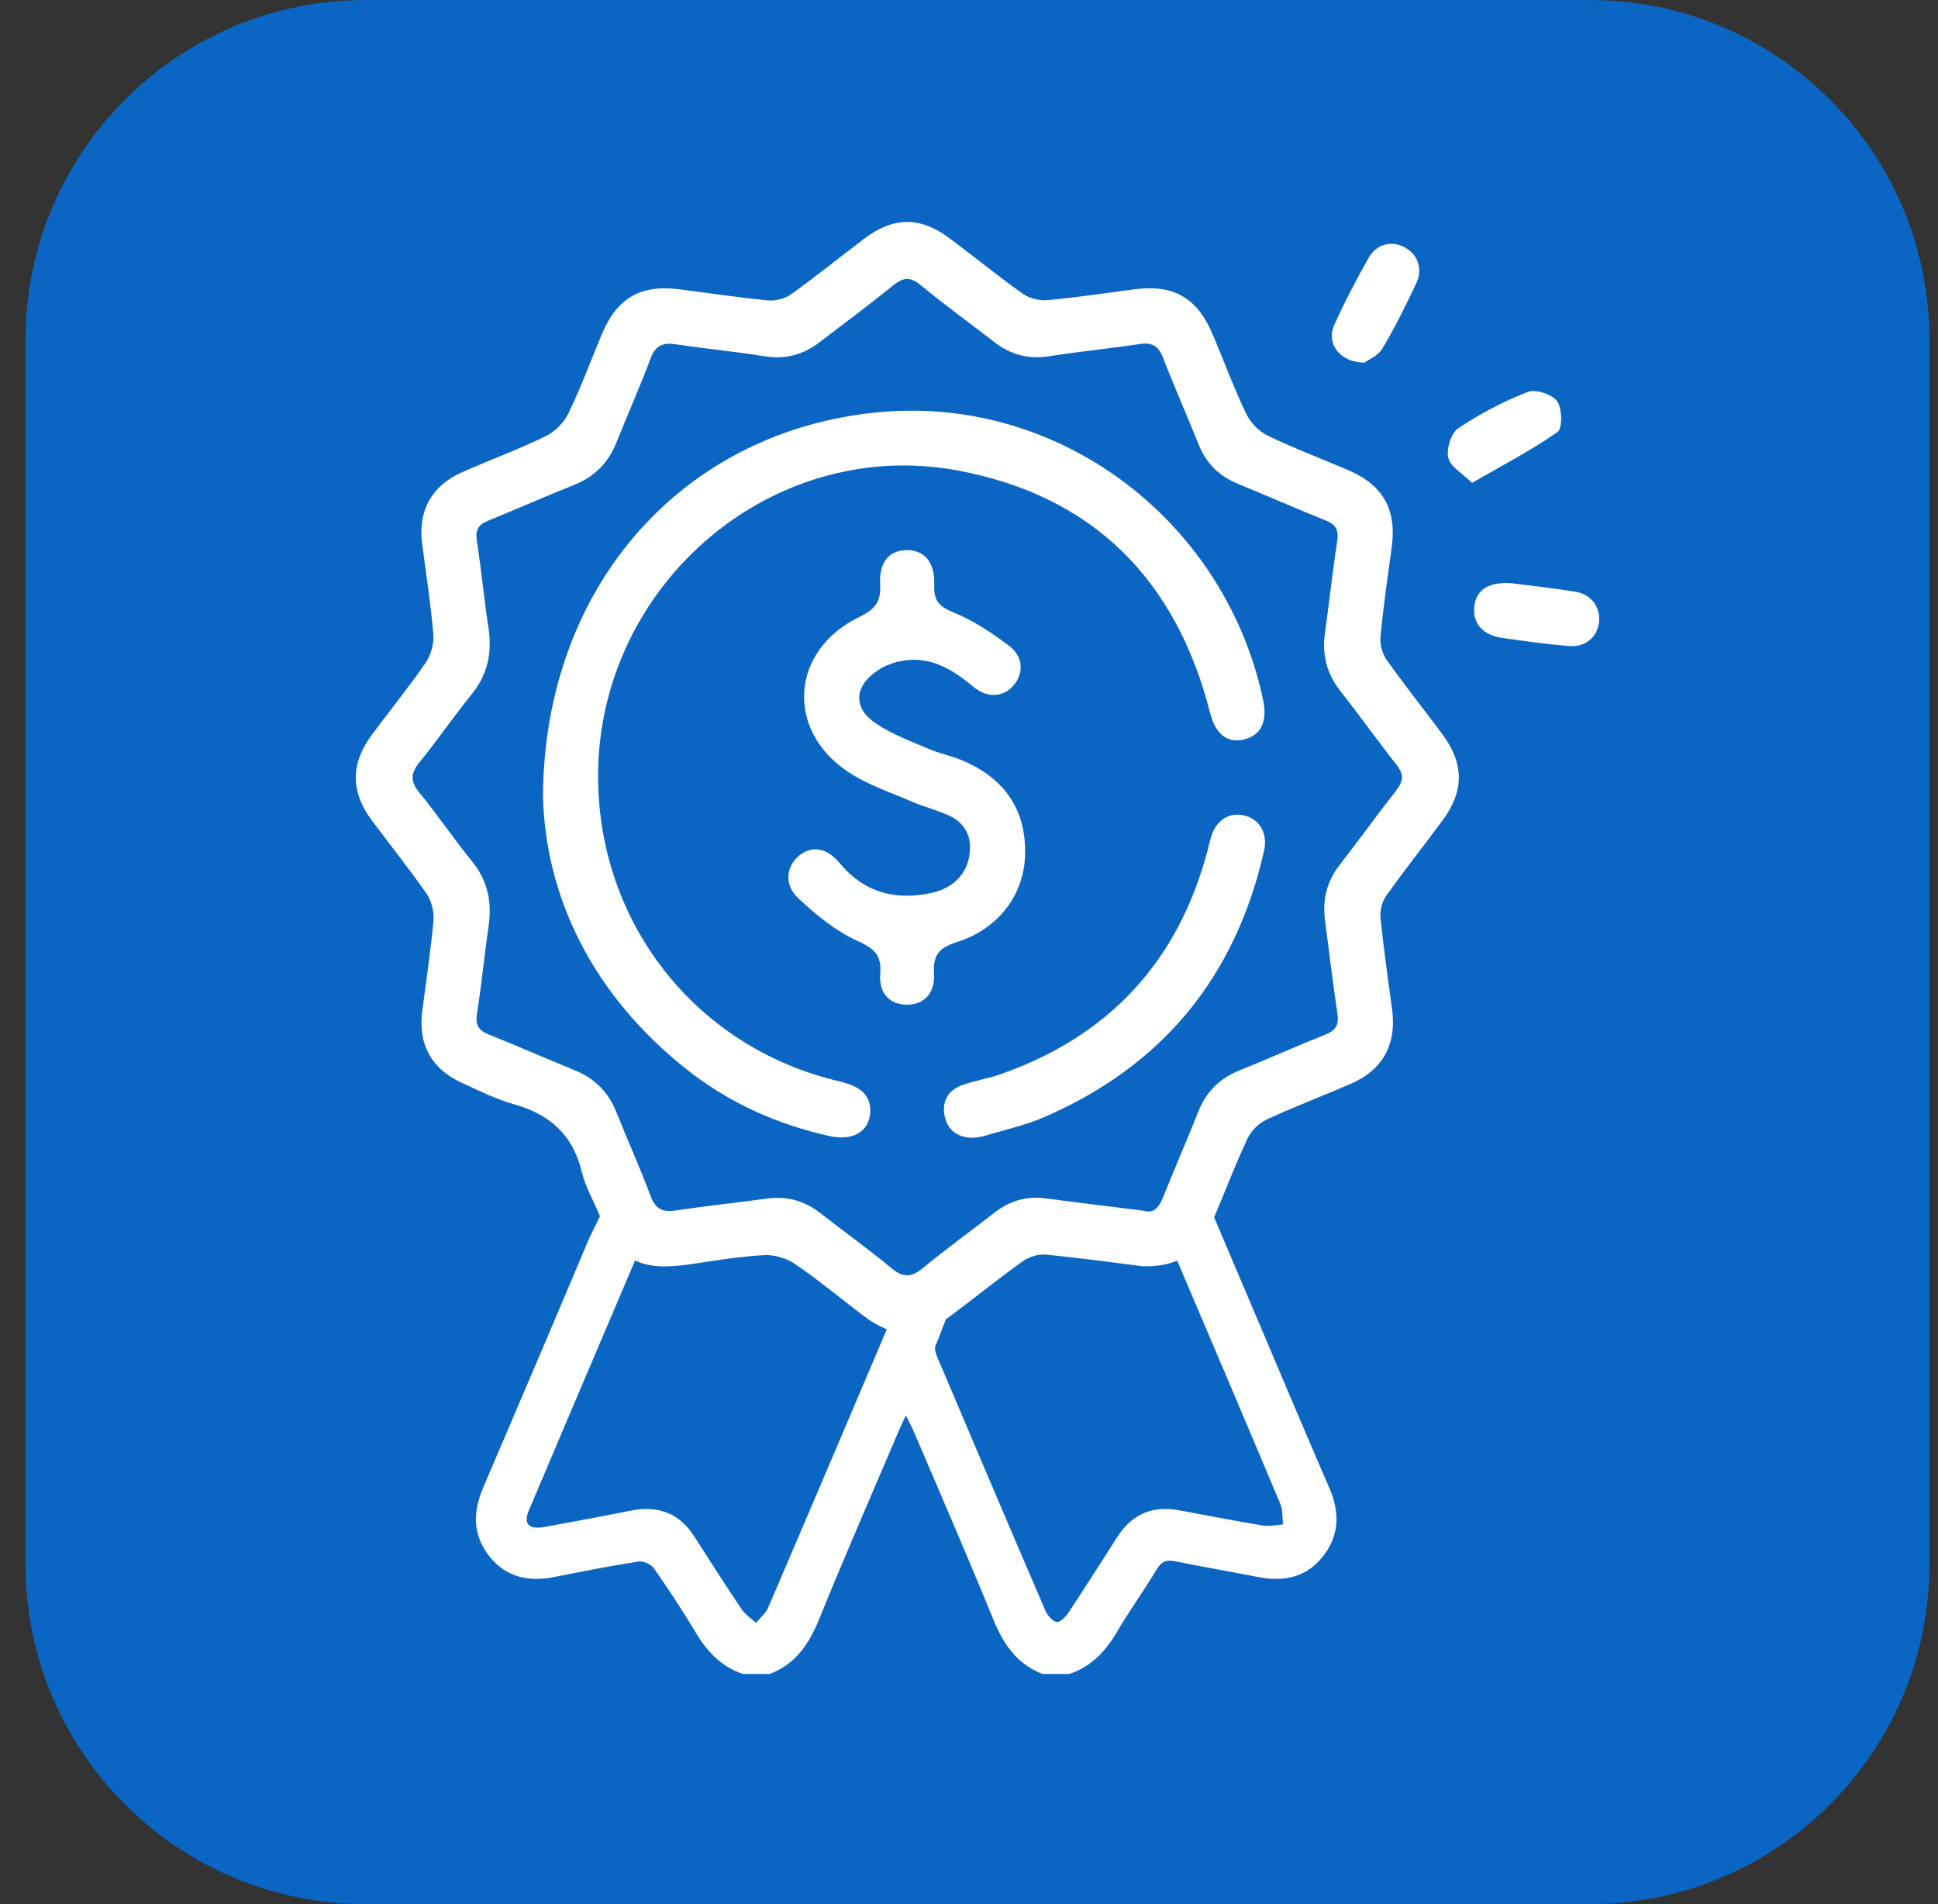 <svg width="57" height="56" viewBox="0 0 57 56" fill="none" xmlns="http://www.w3.org/2000/svg">
<rect x="0" y="0" width="57" height="56" fill="#333333" stroke="none"/>
<path d="M0.75 10C0.75 4.477 5.227 0 10.75 0H46.75C52.273 0 56.75 4.477 56.75 10V46C56.75 51.523 52.273 56 46.75 56H10.75C5.227 56 0.75 51.523 0.75 46V10Z" fill="#0A66C2"/>
<g clip-path="url(#clip0_9090_55157)">
<path d="M40.797 19.43C40.666 19.244 40.582 18.967 40.602 18.744C40.683 17.863 40.81 16.988 40.931 16.112C41.085 14.995 40.69 14.272 39.659 13.829C38.869 13.49 38.061 13.187 37.286 12.813C37.029 12.688 36.776 12.429 36.653 12.169C36.288 11.406 35.996 10.61 35.665 9.829C35.209 8.753 34.515 8.358 33.364 8.509C32.51 8.62 31.66 8.751 30.802 8.827C30.565 8.848 30.27 8.772 30.076 8.635C29.344 8.116 28.648 7.543 27.926 7.007C27.06 6.361 26.278 6.368 25.413 7.024C24.696 7.566 23.997 8.133 23.267 8.656C23.086 8.786 22.808 8.855 22.586 8.834C21.712 8.751 20.844 8.618 19.971 8.507C18.844 8.365 18.153 8.762 17.71 9.809C17.38 10.589 17.09 11.387 16.722 12.149C16.59 12.424 16.323 12.697 16.05 12.829C15.245 13.22 14.401 13.53 13.581 13.893C12.693 14.288 12.291 15.027 12.415 15.982C12.53 16.877 12.672 17.77 12.746 18.668C12.769 18.94 12.669 19.274 12.513 19.5C12.013 20.227 11.453 20.911 10.928 21.622C10.312 22.456 10.31 23.28 10.925 24.113C11.461 24.836 12.028 25.537 12.542 26.278C12.688 26.489 12.772 26.807 12.75 27.063C12.671 27.962 12.533 28.855 12.418 29.749C12.294 30.71 12.691 31.442 13.578 31.843C14.083 32.074 14.586 32.328 15.117 32.477C16.171 32.771 16.853 33.379 17.114 34.474C17.213 34.889 17.437 35.274 17.604 35.673C17.617 35.708 17.631 35.737 17.646 35.77C17.585 35.897 17.5 36.066 17.401 36.269C17.241 36.592 17.2 36.771 14.205 43.766C13.898 44.486 13.906 45.168 14.406 45.787C14.897 46.395 15.556 46.526 16.296 46.381C17.122 46.217 17.949 46.054 18.782 45.924C18.921 45.902 19.148 46.004 19.231 46.121C19.665 46.743 20.084 47.38 20.474 48.03C20.808 48.589 21.227 49.024 21.852 49.231H22.638C23.402 48.944 23.796 48.347 24.096 47.611C24.837 45.787 25.625 43.982 26.397 42.169C26.464 42.011 26.54 41.855 26.643 41.627C26.744 41.833 26.823 41.978 26.888 42.13C27.667 43.956 28.46 45.775 29.208 47.611C29.507 48.347 29.904 48.944 30.666 49.231H31.452C32.093 49.017 32.515 48.569 32.854 47.992C33.223 47.362 33.651 46.769 34.029 46.144C34.168 45.916 34.316 45.867 34.565 45.917C35.376 46.082 36.192 46.222 37.005 46.381C37.742 46.525 38.403 46.404 38.896 45.791C39.396 45.17 39.412 44.488 39.101 43.768C38.623 42.669 38.158 41.566 37.689 40.464C37.034 38.924 36.379 37.383 35.709 35.801C35.709 35.798 35.713 35.795 35.714 35.791C35.727 35.791 35.737 35.789 35.749 35.788C35.739 35.788 35.728 35.786 35.718 35.784C36.039 35.021 36.336 34.249 36.684 33.498C36.79 33.266 37.02 33.034 37.252 32.927C38.063 32.548 38.905 32.233 39.726 31.876C40.688 31.458 41.085 30.705 40.941 29.658C40.817 28.763 40.692 27.87 40.602 26.972C40.582 26.764 40.657 26.504 40.779 26.335C41.312 25.585 41.883 24.866 42.429 24.127C43.068 23.263 43.065 22.458 42.422 21.593C41.884 20.869 41.322 20.165 40.802 19.431L40.797 19.43ZM22.596 47.278C22.524 47.447 22.359 47.579 22.236 47.727C22.093 47.596 21.919 47.485 21.813 47.328C21.34 46.625 20.882 45.912 20.426 45.197C19.978 44.491 19.346 44.27 18.547 44.429C17.707 44.597 16.865 44.752 16.021 44.907C15.543 44.993 15.384 44.82 15.564 44.398C16.598 41.954 17.64 39.512 18.679 37.07C19.079 37.266 19.586 37.288 20.287 37.184C21.014 37.075 21.742 36.954 22.474 36.914C22.779 36.897 23.141 37.008 23.394 37.181C24.09 37.657 24.741 38.2 25.414 38.711C25.643 38.884 25.864 39.01 26.084 39.092C24.924 41.821 23.765 44.55 22.595 47.276L22.596 47.278ZM37.738 44.834C37.532 44.846 37.319 44.896 37.12 44.863C36.304 44.728 35.491 44.566 34.677 44.417C33.91 44.277 33.304 44.521 32.874 45.185C32.393 45.934 31.916 46.687 31.424 47.43C31.343 47.553 31.172 47.724 31.081 47.703C30.948 47.672 30.806 47.506 30.744 47.364C29.682 44.896 28.631 42.423 27.582 39.948C27.534 39.834 27.473 39.676 27.514 39.581C27.627 39.325 27.716 39.057 27.823 38.797C27.859 38.773 27.895 38.749 27.931 38.721C28.651 38.183 29.35 37.617 30.081 37.094C30.265 36.963 30.539 36.878 30.761 36.899C31.759 36.994 32.754 37.134 33.608 37.241C34.005 37.252 34.338 37.195 34.623 37.075C35.637 39.458 36.653 41.842 37.656 44.228C37.731 44.408 37.713 44.631 37.737 44.834H37.738ZM41.073 23.242C40.503 23.962 39.967 24.71 39.403 25.435C39.027 25.919 38.89 26.456 38.97 27.06C39.092 27.972 39.195 28.887 39.335 29.798C39.384 30.123 39.305 30.298 38.996 30.421C38.147 30.76 37.312 31.136 36.464 31.477C35.879 31.712 35.477 32.103 35.244 32.693C34.912 33.531 34.55 34.356 34.216 35.194C34.094 35.5 33.945 35.705 33.629 35.606C32.639 35.481 31.694 35.369 30.752 35.244C30.186 35.17 29.692 35.319 29.244 35.668C28.548 36.21 27.833 36.726 27.153 37.286C26.818 37.563 26.576 37.593 26.225 37.302C25.55 36.738 24.828 36.227 24.136 35.684C23.672 35.32 23.16 35.172 22.576 35.249C21.669 35.371 20.76 35.469 19.856 35.602C19.471 35.66 19.27 35.544 19.131 35.166C18.823 34.339 18.457 33.534 18.131 32.714C17.897 32.127 17.502 31.722 16.92 31.483C16.073 31.139 15.236 30.769 14.387 30.43C14.088 30.31 13.975 30.16 14.028 29.819C14.164 28.964 14.245 28.098 14.37 27.242C14.475 26.523 14.344 25.893 13.873 25.319C13.337 24.663 12.865 23.957 12.329 23.303C12.054 22.969 12.085 22.73 12.344 22.411C12.867 21.768 13.334 21.081 13.858 20.438C14.339 19.85 14.48 19.206 14.367 18.465C14.236 17.609 14.155 16.745 14.023 15.889C13.975 15.572 14.081 15.425 14.356 15.314C15.203 14.97 16.04 14.599 16.889 14.26C17.494 14.018 17.899 13.602 18.138 12.997C18.463 12.176 18.827 11.37 19.134 10.543C19.277 10.158 19.495 10.07 19.87 10.125C20.739 10.255 21.614 10.338 22.481 10.477C23.09 10.574 23.617 10.439 24.098 10.07C24.827 9.513 25.564 8.966 26.277 8.388C26.564 8.156 26.771 8.135 27.069 8.379C27.778 8.959 28.519 9.502 29.246 10.061C29.725 10.432 30.251 10.574 30.859 10.477C31.744 10.337 32.637 10.252 33.524 10.117C33.892 10.061 34.077 10.181 34.211 10.529C34.541 11.385 34.916 12.226 35.257 13.08C35.479 13.632 35.862 14.004 36.405 14.227C37.268 14.582 38.121 14.957 38.987 15.304C39.292 15.426 39.381 15.596 39.329 15.927C39.19 16.818 39.096 17.716 38.97 18.611C38.879 19.255 39.022 19.819 39.429 20.333C39.987 21.039 40.508 21.776 41.068 22.482C41.286 22.758 41.29 22.962 41.068 23.239L41.073 23.242Z" fill="white"/>
<path d="M45.797 11.798C45.647 11.594 45.166 11.438 44.932 11.528C44.219 11.805 43.529 12.168 42.891 12.594C42.68 12.734 42.537 13.198 42.596 13.463C42.652 13.721 43.006 13.915 43.295 14.202C44.206 13.676 45.044 13.241 45.81 12.705C45.958 12.601 45.948 12.007 45.797 11.8V11.798Z" fill="white"/>
<path d="M40.132 10.664C40.237 10.585 40.529 10.467 40.657 10.252C41.027 9.636 41.345 8.987 41.652 8.338C41.857 7.907 41.702 7.485 41.316 7.275C40.931 7.066 40.484 7.172 40.25 7.589C39.889 8.231 39.544 8.885 39.242 9.558C39.001 10.093 39.391 10.654 40.132 10.666V10.664Z" fill="white"/>
<path d="M46.317 17.399C45.664 17.294 45.005 17.224 44.434 17.15C43.769 17.114 43.422 17.351 43.364 17.822C43.302 18.32 43.597 18.675 44.178 18.76C44.833 18.855 45.489 18.947 46.149 19C46.626 19.04 46.972 18.742 47.027 18.317C47.087 17.861 46.81 17.477 46.315 17.398L46.317 17.399Z" fill="white"/>
<path d="M24.715 31.809C20.61 30.866 17.732 27.359 17.595 23.133C17.408 17.382 22.583 12.787 28.191 13.841C32.13 14.582 34.589 17.031 35.586 20.951C35.747 21.586 36.087 21.861 36.582 21.749C37.082 21.634 37.283 21.229 37.153 20.603C36.07 15.4 31.256 11.631 25.873 12.121C20.143 12.642 16.021 17.171 15.97 23.389C16.032 26.359 17.418 29.247 20.184 31.442C21.428 32.428 22.846 33.065 24.39 33.41C25.084 33.566 25.56 33.28 25.596 32.716C25.626 32.248 25.339 31.954 24.715 31.811V31.809Z" fill="white"/>
<path d="M28.146 27.706C29.366 27.322 30.112 26.315 30.149 25.164C30.192 23.842 29.567 22.89 28.287 22.357C27.974 22.227 27.634 22.161 27.321 22.028C26.797 21.803 26.251 21.602 25.779 21.289C25.088 20.832 25.11 20.202 25.797 19.728C26.024 19.57 26.313 19.468 26.586 19.427C27.399 19.304 28.034 19.7 28.631 20.199C29.029 20.531 29.481 20.512 29.785 20.185C30.113 19.832 30.115 19.326 29.684 18.997C29.175 18.61 28.624 18.248 28.038 18.009C27.615 17.838 27.461 17.661 27.478 17.21C27.503 16.526 27.182 16.168 26.655 16.18C26.146 16.192 25.847 16.533 25.887 17.199C25.918 17.713 25.72 17.928 25.272 18.146C23.261 19.124 23.086 21.453 24.933 22.694C25.504 23.078 26.184 23.3 26.823 23.577C27.184 23.733 27.57 23.826 27.926 23.992C28.335 24.183 28.541 24.53 28.527 24.922C28.534 25.603 28.112 26.102 27.409 26.258C26.346 26.493 25.423 26.258 24.7 25.387C24.315 24.923 23.87 24.854 23.488 25.178C23.121 25.488 23.059 26.024 23.478 26.417C23.993 26.9 24.564 27.37 25.196 27.661C25.686 27.888 25.937 28.058 25.89 28.637C25.844 29.219 26.165 29.534 26.651 29.548C27.153 29.561 27.507 29.231 27.471 28.634C27.436 28.084 27.622 27.872 28.141 27.708L28.146 27.706Z" fill="white"/>
<path d="M36.637 23.993C36.17 23.864 35.769 24.108 35.617 24.622C35.58 24.743 35.555 24.867 35.524 24.988C34.658 28.279 32.618 30.473 29.433 31.591C29.062 31.721 28.667 31.781 28.296 31.915C27.892 32.06 27.698 32.389 27.782 32.813C27.866 33.232 28.153 33.458 28.613 33.462C28.699 33.45 28.809 33.448 28.911 33.419C29.51 33.239 30.132 33.105 30.704 32.858C34.177 31.357 36.338 28.741 37.177 25.027C37.29 24.526 37.062 24.113 36.639 23.995L36.637 23.993Z" fill="white"/>
</g>
<defs>
<clipPath id="clip0_9090_55157">
<rect width="41" height="43" fill="white" transform="translate(8.25 6.5)"/>
</clipPath>
</defs>
</svg>
